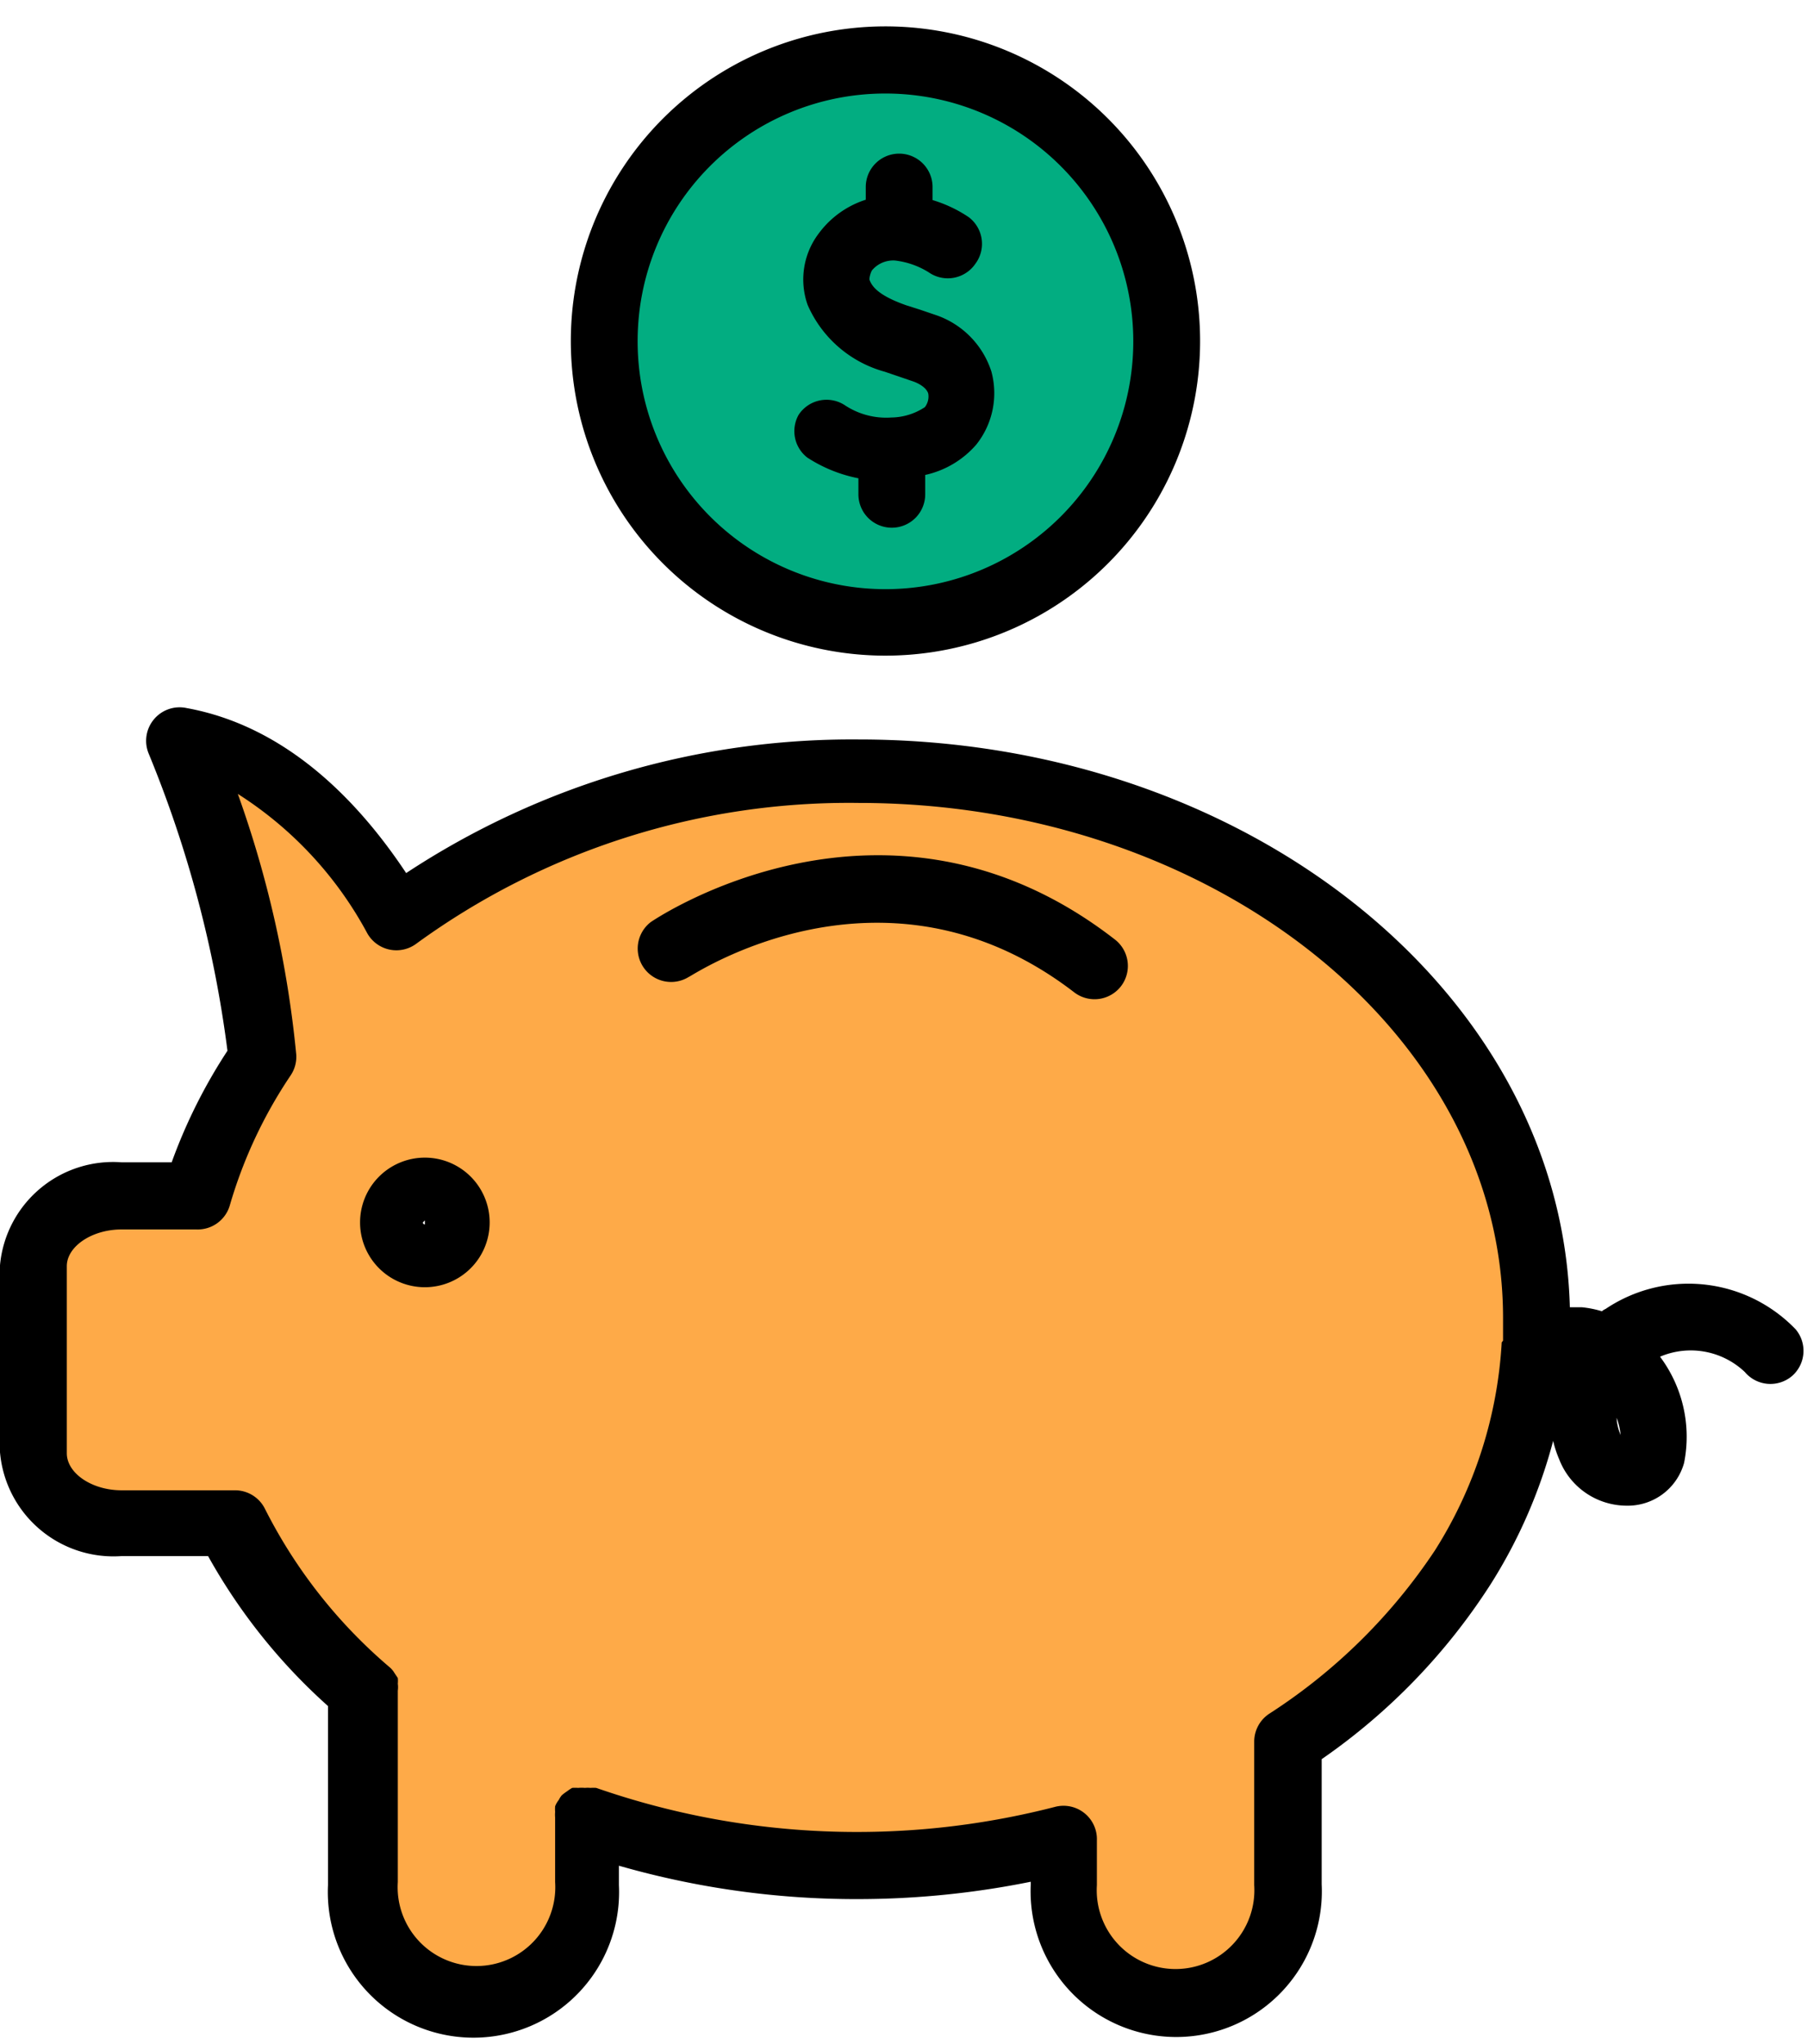 <?xml version="1.0" encoding="UTF-8"?>
<!DOCTYPE svg PUBLIC '-//W3C//DTD SVG 1.0//EN'
          'http://www.w3.org/TR/2001/REC-SVG-20010904/DTD/svg10.dtd'>
<svg height="61.2" preserveAspectRatio="xMidYMid meet" version="1.0" viewBox="5.0 1.2 54.1 61.2" width="54.1" xmlns="http://www.w3.org/2000/svg" xmlns:xlink="http://www.w3.org/1999/xlink" zoomAndPan="magnify"
><g data-name="Layer 2"
  ><g
    ><g id="change1_1"
      ><path d="M51,40.66c0,.24,0,.49,0,.73a13.93,13.93,0,0,1-2.18,6.71,17.69,17.69,0,0,1-5.21,5.24v4.3a3.36,3.36,0,1,1-6.71,0V56.3a24.9,24.9,0,0,1-14.33-.59v1.93a3.36,3.36,0,1,1-6.71,0V51.85a16.46,16.46,0,0,1-4-5.06H8.64A2.42,2.42,0,0,1,6,44.68V39.09A2.42,2.42,0,0,1,8.64,37h2.24a14.63,14.63,0,0,1,1.95-4.16,34.88,34.88,0,0,0-2.46-9.56c3.09.56,5.21,3.22,6.46,5.39a23,23,0,0,1,13.84-4.41C41.89,24.24,51,31.59,51,40.66ZM18.66,37.8a.94.94,0,1,0-.94.94A.94.94,0,0,0,18.66,37.8Z" fill="#feaa48"
      /></g
      ><g id="change2_1"
      ><path d="M31.49,3a8.42,8.42,0,1,1-8.4,8.41A8.41,8.41,0,0,1,31.49,3Z" fill="#02ad81"
      /></g
    ></g
  ></g
  ><g data-name="Layer 3"
  ><g id="change3_1"
    ><path d="M58.76,41a4.45,4.45,0,0,0-5.69-.61.41.41,0,0,0-.11.07,3,3,0,0,0-.6-.12H52c-.25-9.44-9.69-17-21.29-17a24.26,24.26,0,0,0-13.55,4c-1.4-2.11-3.55-4.39-6.57-4.94a1,1,0,0,0-1,.36,1,1,0,0,0-.14,1,35,35,0,0,1,2.36,8.9A16,16,0,0,0,10.14,36H8.64A3.4,3.4,0,0,0,5,39.08v5.6a3.41,3.41,0,0,0,3.64,3.11h2.59a17.32,17.32,0,0,0,3.59,4.49v5.36a4.36,4.36,0,1,0,8.71,0v-.58a25.72,25.72,0,0,0,7.14,1,26.18,26.18,0,0,0,5.19-.52v.08a4.36,4.36,0,1,0,8.71,0V53.87a18.5,18.5,0,0,0,5.06-5.24,15.33,15.33,0,0,0,1.87-4.29,3.22,3.22,0,0,0,.18.55,2.17,2.17,0,0,0,2,1.39h0A1.75,1.75,0,0,0,55.42,45a4,4,0,0,0-.72-3.18,2.35,2.35,0,0,1,2.54.46,1,1,0,0,0,1.41.12A1,1,0,0,0,58.76,41Zm-8.8.39a13,13,0,0,1-2,6.23A17,17,0,0,1,43,52.51a1,1,0,0,0-.45.83v4.3a2.36,2.36,0,1,1-4.71,0V56.3a1,1,0,0,0-1.26-1,23.75,23.75,0,0,1-13.73-.57,1.11,1.11,0,0,0-.17,0,1,1,0,0,0-.17,0h0a1.18,1.18,0,0,0-.2,0,1.21,1.21,0,0,0-.18,0,1.3,1.3,0,0,0-.15.1,1.67,1.67,0,0,0-.16.12.67.67,0,0,0-.09.14.72.72,0,0,0-.11.19l0,0a1.11,1.11,0,0,0,0,.17,1,1,0,0,0,0,.17v1.93a2.36,2.36,0,1,1-4.71,0V51.82a.78.78,0,0,0,0-.21.85.85,0,0,0,0-.17l-.1-.15a.7.7,0,0,0-.13-.16l0,0a15.22,15.22,0,0,1-3.75-4.76,1,1,0,0,0-.9-.55H8.64c-.89,0-1.64-.51-1.64-1.11v-5.6c0-.59.75-1.1,1.64-1.1h2.24a1,1,0,0,0,1-.72,13.91,13.91,0,0,1,1.82-3.89,1,1,0,0,0,.17-.62,32.31,32.31,0,0,0-1.75-7.81A11.25,11.25,0,0,1,16,29.15a1,1,0,0,0,1.47.3,22,22,0,0,1,13.24-4.21C41.32,25.24,50,32.16,50,40.66,50,40.88,50,41.11,50,41.34Zm3.55,2.75a1.47,1.47,0,0,1-.11-.49,1.92,1.92,0,0,1,.12.52Z"
      /><path d="M31.49,20.83a9.42,9.42,0,1,0-9.4-9.42A9.42,9.42,0,0,0,31.49,20.83ZM31.49,4a7.42,7.42,0,1,1-7.4,7.41A7.41,7.41,0,0,1,31.49,4Z"
      /><path d="M24.48,28.81a1,1,0,0,0,1.14,1.64c.06,0,5.82-3.94,11.54.46a1,1,0,0,0,1.4-.18,1,1,0,0,0-.18-1.4C31.52,24,24.55,28.76,24.48,28.81Z"
      /><path d="M17.72,35.86a1.94,1.94,0,1,0,1.94,1.94A1.94,1.94,0,0,0,17.72,35.86Zm0,2a.06.06,0,0,1-.06-.06l.06-.06Z"
      /><path d="M29.17,14.9a4.33,4.33,0,0,0,1.53.62V16a1,1,0,0,0,1,1h0a1,1,0,0,0,1-1l0-.58a2.82,2.82,0,0,0,1.53-.91,2.47,2.47,0,0,0,.45-2.19,2.64,2.64,0,0,0-1.7-1.7l-.44-.15-.41-.13c-.65-.23-1-.47-1.1-.77,0-.1.05-.24.08-.28A.83.83,0,0,1,31.8,9a2.44,2.44,0,0,1,1,.35A1,1,0,0,0,34.2,9.1,1,1,0,0,0,34,7.7a4,4,0,0,0-1.08-.51V6.8a1,1,0,0,0-1-1,1,1,0,0,0-1,1v.38a2.81,2.81,0,0,0-1.4,1,2.28,2.28,0,0,0-.34,2.15,3.54,3.54,0,0,0,2.31,2l.47.16.35.12c.16.05.42.18.48.37a.52.52,0,0,1-.1.41,1.86,1.86,0,0,1-1,.31,2.24,2.24,0,0,1-1.4-.37,1,1,0,0,0-1.38.29A1,1,0,0,0,29.17,14.9Z"
    /></g
  ></g
></svg
>
